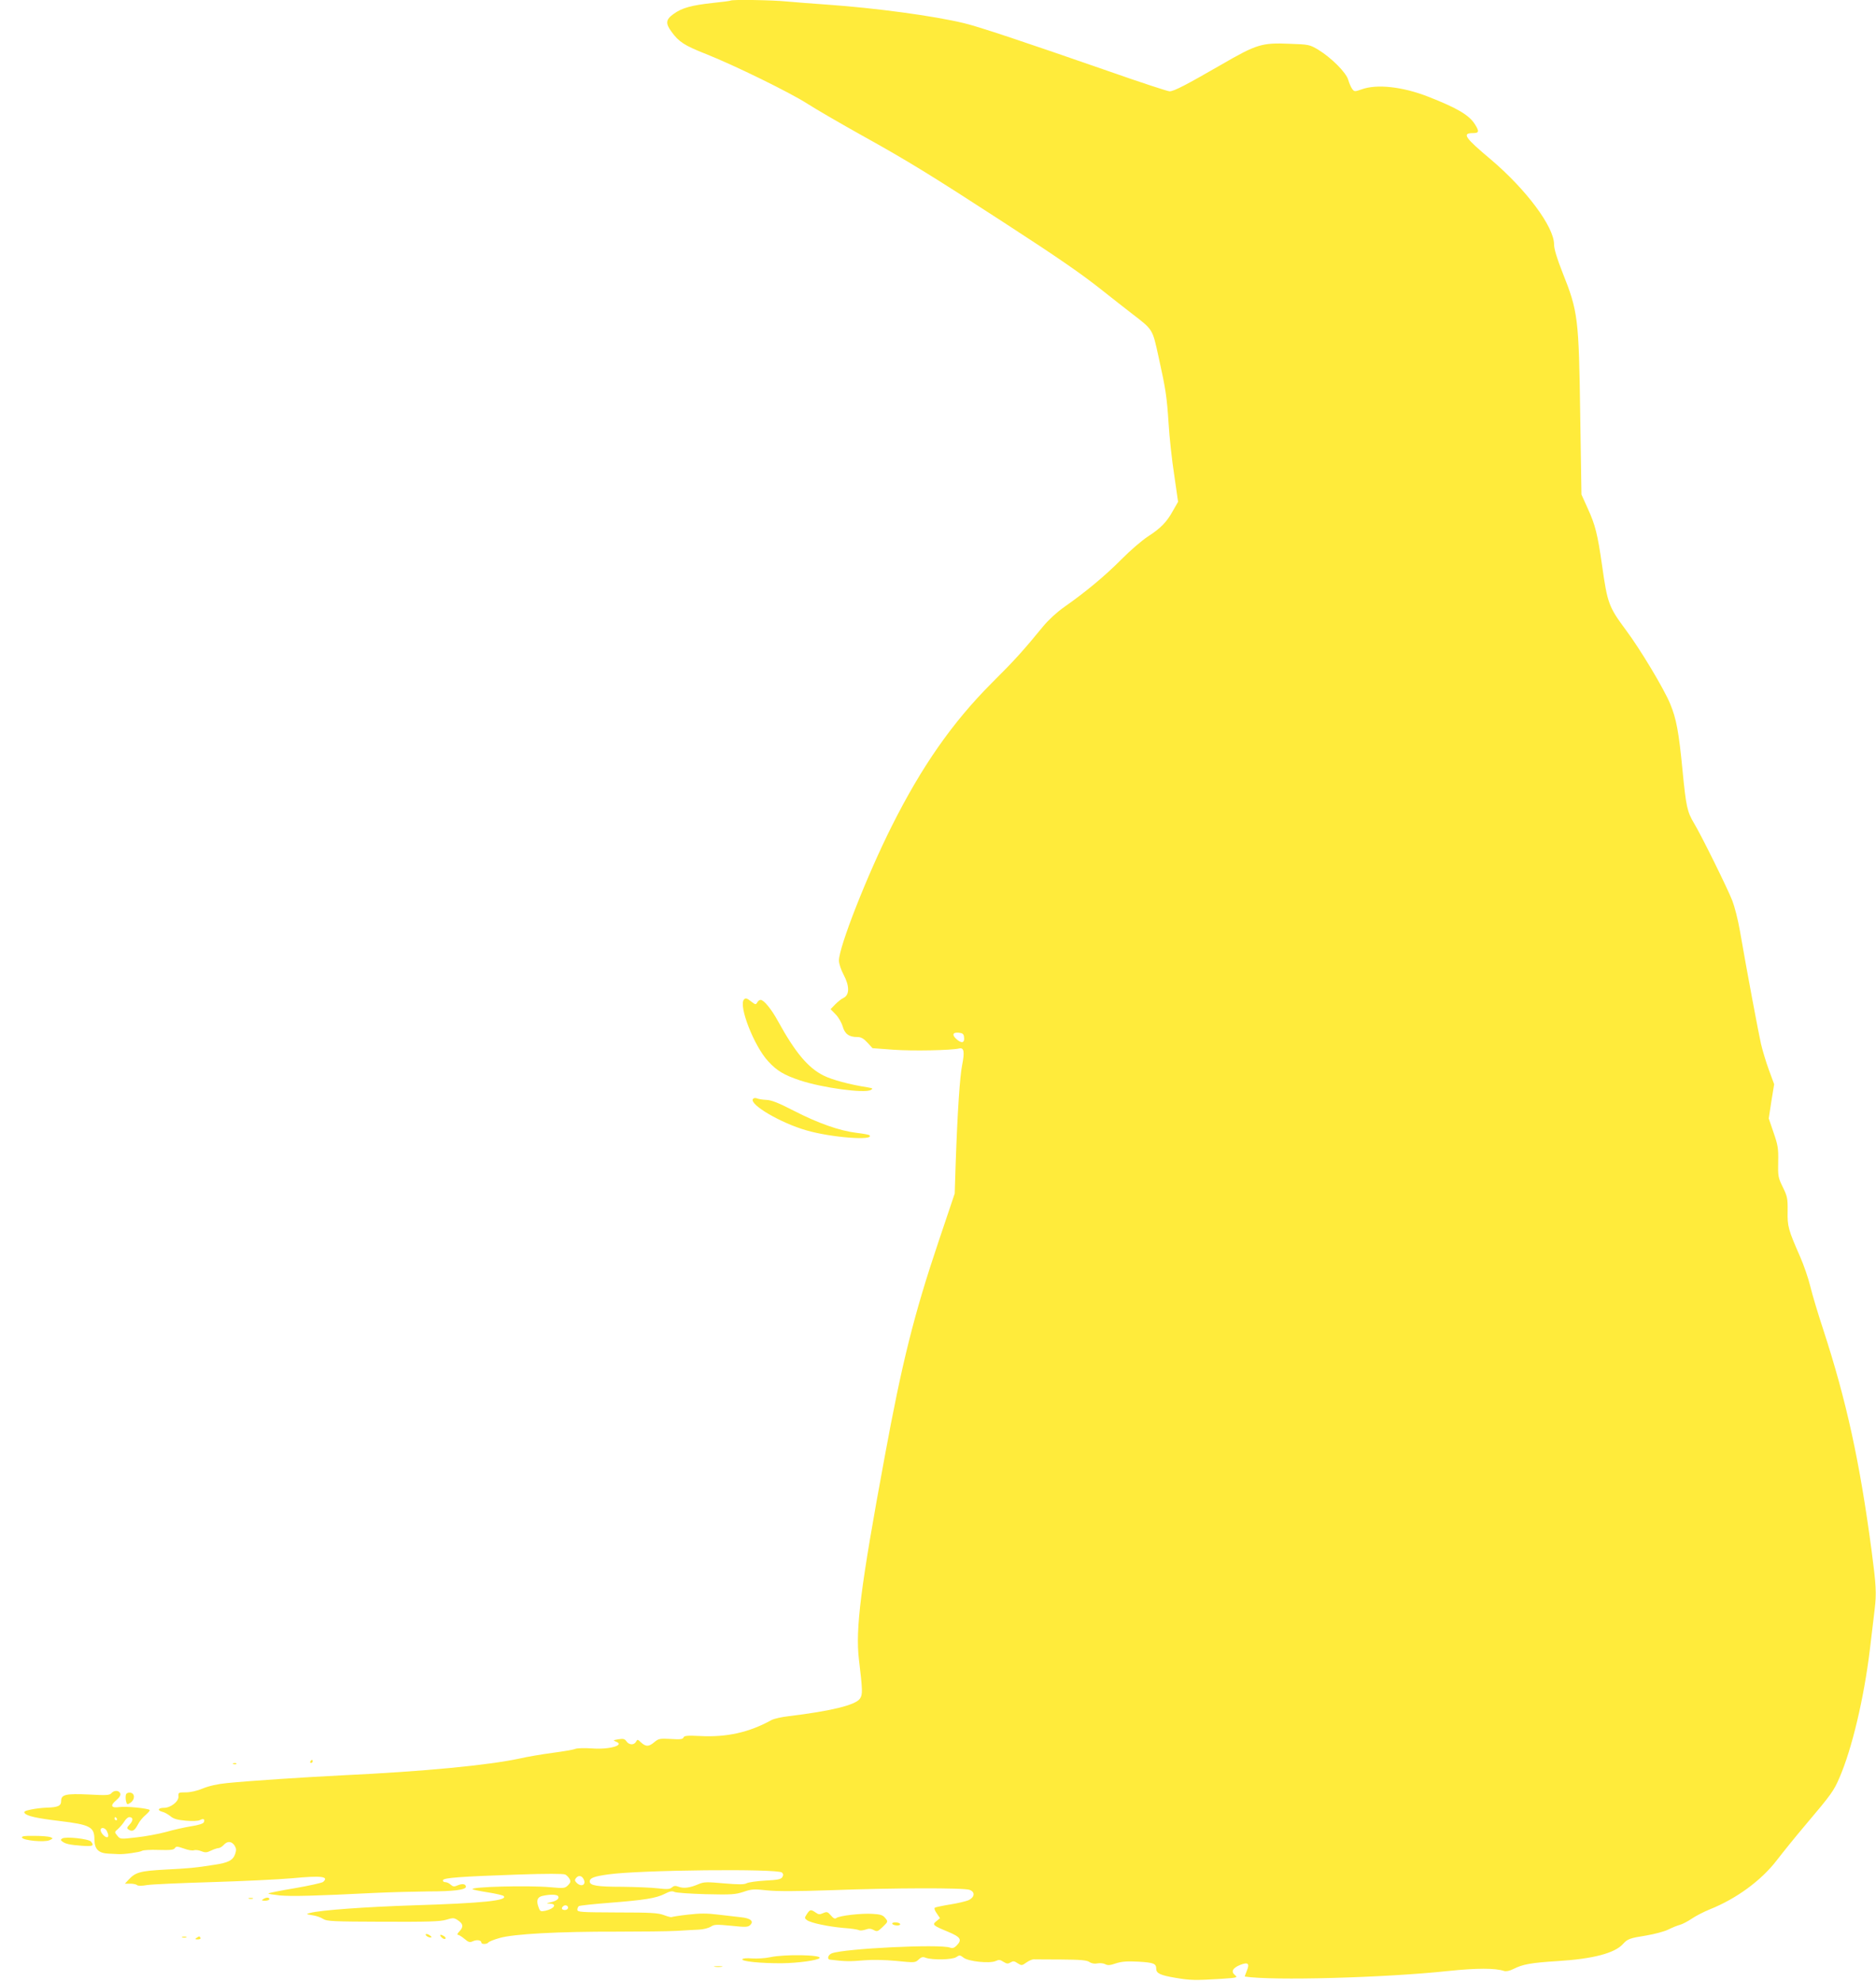 <?xml version="1.0" standalone="no"?>
<!DOCTYPE svg PUBLIC "-//W3C//DTD SVG 20010904//EN"
 "http://www.w3.org/TR/2001/REC-SVG-20010904/DTD/svg10.dtd">
<svg version="1.0" xmlns="http://www.w3.org/2000/svg"
 width="1212pt" height="1280pt" viewBox="0 0 1212 1280"
 preserveAspectRatio="xMidYMid meet">
<g transform="translate(0,1280) scale(0.1,-0.1)"
fill="#ffeb3b" stroke="none">
<path d="M4719 12796 c-2 -2 -53 -9 -114 -15 -137 -15 -200 -32 -253 -71 -51
-36 -54 -61 -13 -116 47 -65 83 -88 222 -143 184 -73 543 -249 655 -321 51
-33 211 -126 356 -207 292 -162 446 -257 905 -555 367 -238 511 -338 648 -447
55 -44 141 -111 190 -149 135 -104 130 -96 170 -278 46 -209 53 -250 65 -433
5 -85 21 -233 36 -329 l25 -174 -32 -56 c-41 -75 -79 -114 -164 -169 -38 -25
-115 -91 -170 -147 -105 -106 -235 -214 -370 -308 -48 -34 -102 -84 -135 -124
-127 -155 -182 -217 -335 -369 -252 -253 -450 -536 -644 -923 -159 -317 -341
-780 -341 -868 0 -19 13 -59 30 -91 39 -73 39 -131 0 -150 -14 -6 -38 -26 -54
-42 l-30 -31 33 -34 c18 -18 38 -53 45 -77 14 -49 41 -69 94 -69 25 0 41 -9
66 -36 l33 -36 134 -10 c125 -9 376 -4 425 8 32 8 37 -21 20 -107 -15 -75 -30
-298 -42 -642 l-6 -188 -104 -309 c-159 -472 -237 -785 -349 -1395 -155 -838
-189 -1109 -166 -1305 24 -201 25 -227 7 -254 -27 -42 -189 -81 -462 -114 -44
-5 -93 -16 -110 -25 -145 -80 -289 -112 -461 -103 -82 4 -102 2 -107 -9 -4
-12 -22 -14 -82 -10 -71 4 -79 2 -106 -20 -36 -31 -55 -31 -86 -3 -22 21 -24
22 -33 5 -13 -23 -45 -22 -62 3 -11 16 -21 18 -52 13 -34 -6 -36 -7 -16 -15
62 -23 -43 -53 -156 -44 -45 3 -93 2 -106 -3 -14 -6 -81 -17 -149 -26 -67 -9
-162 -25 -209 -36 -205 -44 -619 -84 -1149 -109 -239 -12 -594 -35 -743 -50
-63 -6 -118 -19 -157 -35 -36 -15 -79 -25 -109 -25 -48 0 -50 -1 -48 -27 2
-32 -50 -73 -94 -73 -37 0 -45 -16 -12 -25 15 -3 39 -17 54 -29 20 -17 44 -24
99 -29 44 -4 81 -2 92 4 23 12 33 6 25 -14 -3 -9 -35 -19 -82 -26 -42 -7 -115
-23 -163 -37 -48 -13 -134 -29 -191 -35 -104 -12 -104 -12 -123 11 -19 23 -19
24 5 44 13 12 31 33 41 49 9 15 23 27 31 27 26 0 27 -21 4 -46 -20 -21 -21
-26 -9 -34 26 -17 40 -8 63 36 9 18 31 44 48 58 17 15 29 29 26 32 -11 11
-153 25 -194 19 -55 -8 -64 9 -22 44 22 19 30 33 26 44 -8 21 -40 22 -57 2
-11 -14 -33 -15 -144 -9 -152 7 -181 0 -181 -42 0 -32 -21 -41 -97 -43 -26 -1
-70 -6 -98 -12 -40 -8 -49 -14 -40 -24 15 -18 75 -32 225 -50 198 -24 225 -38
225 -120 1 -62 26 -88 91 -91 30 -1 59 -3 64 -3 32 -3 142 13 152 21 7 5 55 8
108 6 76 -2 98 0 105 12 8 12 15 12 58 -3 26 -10 56 -15 65 -11 10 3 31 1 47
-6 25 -10 36 -10 64 4 19 9 41 16 48 16 8 0 23 9 33 20 24 27 51 25 70 -3 12
-19 13 -30 4 -56 -14 -40 -45 -56 -134 -69 -126 -20 -163 -23 -318 -31 -162
-9 -191 -17 -236 -65 l-24 -26 34 0 c19 0 39 -4 44 -9 6 -6 32 -6 65 0 30 5
217 13 415 19 198 6 433 17 522 25 188 18 242 12 200 -24 -8 -6 -89 -24 -181
-40 -92 -15 -169 -31 -172 -34 -3 -3 30 -8 73 -13 77 -7 229 -3 608 16 105 5
264 9 355 10 158 0 240 10 240 30 0 18 -22 22 -51 10 -25 -11 -32 -10 -48 4
-9 9 -25 16 -35 16 -10 0 -16 6 -14 13 6 15 112 23 488 36 177 6 291 6 302 0
10 -5 22 -18 28 -29 8 -15 6 -24 -10 -40 -20 -20 -27 -21 -113 -13 -148 13
-521 3 -504 -13 3 -3 47 -12 98 -20 52 -8 98 -19 103 -24 29 -29 -133 -46
-584 -60 -306 -10 -601 -31 -666 -49 -28 -7 -28 -8 14 -15 24 -3 55 -14 70
-24 23 -15 63 -17 387 -18 290 -1 369 1 408 13 43 13 50 13 73 -2 36 -23 40
-43 14 -71 -13 -13 -19 -24 -13 -24 7 0 26 -12 43 -26 27 -23 35 -25 55 -16
26 12 55 7 55 -9 0 -12 37 -11 45 1 3 5 36 19 73 29 89 26 379 42 757 41 160
0 333 2 385 5 52 3 118 7 145 8 28 1 62 10 77 19 22 15 37 15 132 6 94 -10
109 -9 123 5 25 24 2 44 -60 50 -28 3 -95 11 -147 17 -72 9 -118 9 -195 0 -55
-6 -103 -14 -106 -16 -4 -2 -26 4 -50 13 -37 14 -84 17 -301 17 -235 1 -258 2
-258 18 0 9 5 20 10 23 6 4 93 13 193 21 230 18 306 30 361 58 33 17 49 20 62
13 10 -6 101 -12 203 -15 167 -4 192 -2 244 15 52 18 68 19 150 10 65 -7 188
-7 422 1 397 15 854 16 889 2 36 -13 34 -45 -3 -65 -16 -8 -70 -21 -120 -29
-50 -8 -96 -18 -101 -21 -6 -4 -1 -19 12 -37 l21 -31 -23 -19 c-29 -23 -24
-28 73 -68 84 -35 95 -52 56 -91 -15 -15 -26 -18 -42 -12 -67 24 -680 -6 -763
-37 -25 -10 -33 -39 -11 -41 96 -12 129 -12 222 -4 47 4 132 3 204 -4 120 -12
124 -12 146 9 17 16 27 19 46 11 42 -15 170 -13 196 4 22 15 26 14 48 -3 31
-25 169 -39 207 -22 21 10 30 9 51 -5 21 -13 29 -14 45 -4 17 10 25 10 46 -5
26 -16 28 -16 56 4 17 12 38 21 47 21 10 0 90 -1 178 -1 125 -1 165 -4 183
-16 15 -10 34 -13 52 -9 16 3 38 1 50 -5 16 -9 32 -8 69 5 37 12 72 15 147 11
98 -6 114 -12 114 -47 0 -28 27 -41 122 -57 101 -17 127 -17 295 -7 106 7 111
8 92 24 -28 22 -16 46 33 66 51 20 63 10 43 -38 -8 -20 -14 -37 -13 -37 173
-28 908 -8 1316 36 181 19 303 19 359 0 14 -4 35 0 61 13 59 30 112 40 287 51
227 14 367 51 420 110 30 33 44 38 150 55 54 9 118 26 144 39 25 13 59 26 74
30 16 4 50 22 77 40 26 18 79 45 116 60 171 68 332 186 432 316 40 52 123 155
185 228 170 201 184 221 221 307 81 187 158 513 196 825 11 91 25 208 31 260
13 107 10 157 -20 385 -76 571 -162 965 -311 1422 -33 100 -71 226 -84 280
-13 54 -43 141 -66 193 -77 175 -83 197 -81 295 1 83 -2 95 -31 155 -30 61
-32 71 -30 164 2 87 -2 108 -30 189 l-31 91 17 111 18 110 -35 95 c-19 52 -41
127 -50 165 -15 66 -88 452 -137 735 -12 69 -34 154 -48 190 -30 78 -200 422
-247 500 -45 75 -52 108 -75 342 -24 250 -40 335 -80 431 -40 97 -194 354
-287 478 -110 149 -118 170 -153 417 -29 202 -44 261 -92 366 l-41 91 -8 510
c-9 635 -14 672 -115 926 -36 91 -54 151 -54 180 0 114 -181 356 -409 549
-168 141 -188 170 -115 170 39 0 42 10 14 55 -38 61 -113 106 -305 181 -164
64 -330 82 -427 47 -46 -16 -48 -16 -62 2 -8 11 -20 38 -26 60 -14 47 -110
143 -194 194 -54 32 -60 34 -183 38 -181 8 -215 -3 -443 -135 -229 -132 -306
-172 -334 -172 -12 0 -189 58 -394 130 -544 189 -837 287 -933 310 -199 48
-572 98 -884 120 -88 6 -204 15 -258 20 -96 10 -360 14 -368 6z m1509 -6695
c5 -36 -11 -44 -41 -21 -38 30 -36 52 6 48 25 -2 33 -8 35 -27z m-5473 -5051
c3 -5 1 -10 -4 -10 -6 0 -11 5 -11 10 0 6 2 10 4 10 3 0 8 -4 11 -10z m-65
-79 c12 -24 13 -41 1 -41 -15 0 -41 30 -41 46 0 21 28 17 40 -5z m4362 -269
c9 -9 10 -17 2 -30 -9 -14 -31 -18 -110 -22 -54 -3 -108 -11 -120 -17 -16 -9
-51 -9 -146 -1 -111 10 -131 10 -165 -5 -56 -24 -96 -29 -128 -17 -22 8 -31 7
-44 -4 -13 -12 -31 -13 -91 -6 -41 5 -146 9 -232 10 -160 0 -208 8 -208 34 0
23 27 33 120 46 204 29 1096 38 1122 12z m-1282 -42 c20 -37 -14 -55 -45 -24
-12 12 -13 19 -4 30 16 20 37 17 49 -6z m-164 -111 c9 -15 -9 -30 -48 -39 -31
-7 -31 -8 -5 -9 48 -2 28 -33 -30 -46 -30 -6 -34 -4 -43 21 -17 44 -9 68 25
75 49 11 93 10 101 -2z m64 -74 c0 -8 -9 -15 -20 -15 -20 0 -26 11 -13 23 12
13 33 7 33 -8z"/>
<path d="M4807 6343 c-38 -38 64 -301 156 -400 56 -61 101 -88 205 -123 144
-48 417 -85 458 -62 16 9 13 11 -21 17 -112 17 -231 49 -284 76 -101 50 -184
150 -295 352 -42 77 -91 137 -112 137 -7 0 -17 -7 -22 -17 -9 -15 -12 -14 -37
5 -29 23 -38 26 -48 15z"/>
<path d="M4864 5699 c-22 -36 181 -155 346 -202 161 -47 445 -68 407 -31 -3 3
-41 10 -84 15 -111 14 -247 62 -403 142 -101 52 -146 70 -180 71 -25 1 -52 6
-61 10 -10 4 -20 2 -25 -5z"/>
<path d="M2005 1420 c-3 -5 -1 -10 4 -10 6 0 11 5 11 10 0 6 -2 10 -4 10 -3 0
-8 -4 -11 -10z"/>
<path d="M1508 1403 c7 -3 16 -2 19 1 4 3 -2 6 -13 5 -11 0 -14 -3 -6 -6z"/>
<path d="M814 1206 c-3 -9 -3 -28 0 -42 6 -24 8 -25 29 -11 30 20 30 61 -1 65
-13 2 -25 -3 -28 -12z"/>
<path d="M142 928 c6 -19 146 -32 178 -17 24 11 24 12 5 20 -11 4 -57 8 -103
8 -63 1 -83 -2 -80 -11z"/>
<path d="M402 922 c-11 -7 -11 -11 0 -19 20 -16 48 -22 126 -28 73 -5 82 -1
60 27 -15 18 -164 34 -186 20z"/>
<path d="M1608 533 c6 -2 18 -2 25 0 6 3 1 5 -13 5 -14 0 -19 -2 -12 -5z"/>
<path d="M1700 530 c-12 -8 -9 -10 13 -10 15 0 27 5 27 10 0 13 -20 13 -40 0z"/>
<path d="M5213 434 c-16 -25 -16 -27 1 -40 26 -18 135 -41 236 -50 47 -3 91
-10 99 -14 7 -4 26 -2 42 3 21 8 34 8 53 -2 22 -12 27 -11 59 20 35 34 35 34
16 57 -15 19 -30 24 -81 27 -73 5 -217 -12 -235 -27 -9 -7 -19 -2 -35 17 -21
24 -26 25 -50 15 -22 -10 -30 -10 -49 4 -31 21 -36 20 -56 -10z"/>
<path d="M5765 370 c3 -5 17 -10 31 -10 14 0 22 4 19 10 -3 6 -17 10 -31 10
-14 0 -22 -4 -19 -10z"/>
<path d="M2750 301 c0 -10 30 -24 37 -17 3 2 -5 9 -16 16 -12 6 -21 7 -21 1z"/>
<path d="M2853 283 c9 -9 20 -13 24 -9 4 4 1 11 -7 16 -25 16 -35 11 -17 -7z"/>
<path d="M1178 283 c6 -2 18 -2 25 0 6 3 1 5 -13 5 -14 0 -19 -2 -12 -5z"/>
<path d="M1270 280 c-12 -8 -10 -10 8 -10 13 0 20 4 17 10 -7 12 -6 12 -25 0z"/>
<path d="M4976 155 c-32 -7 -85 -10 -116 -8 -35 3 -60 1 -64 -5 -8 -14 121
-27 255 -26 104 1 235 19 244 34 13 21 -228 25 -319 5z"/>
<path d="M4618 93 c12 -2 32 -2 45 0 12 2 2 4 -23 4 -25 0 -35 -2 -22 -4z"/>
</g>
</svg>
